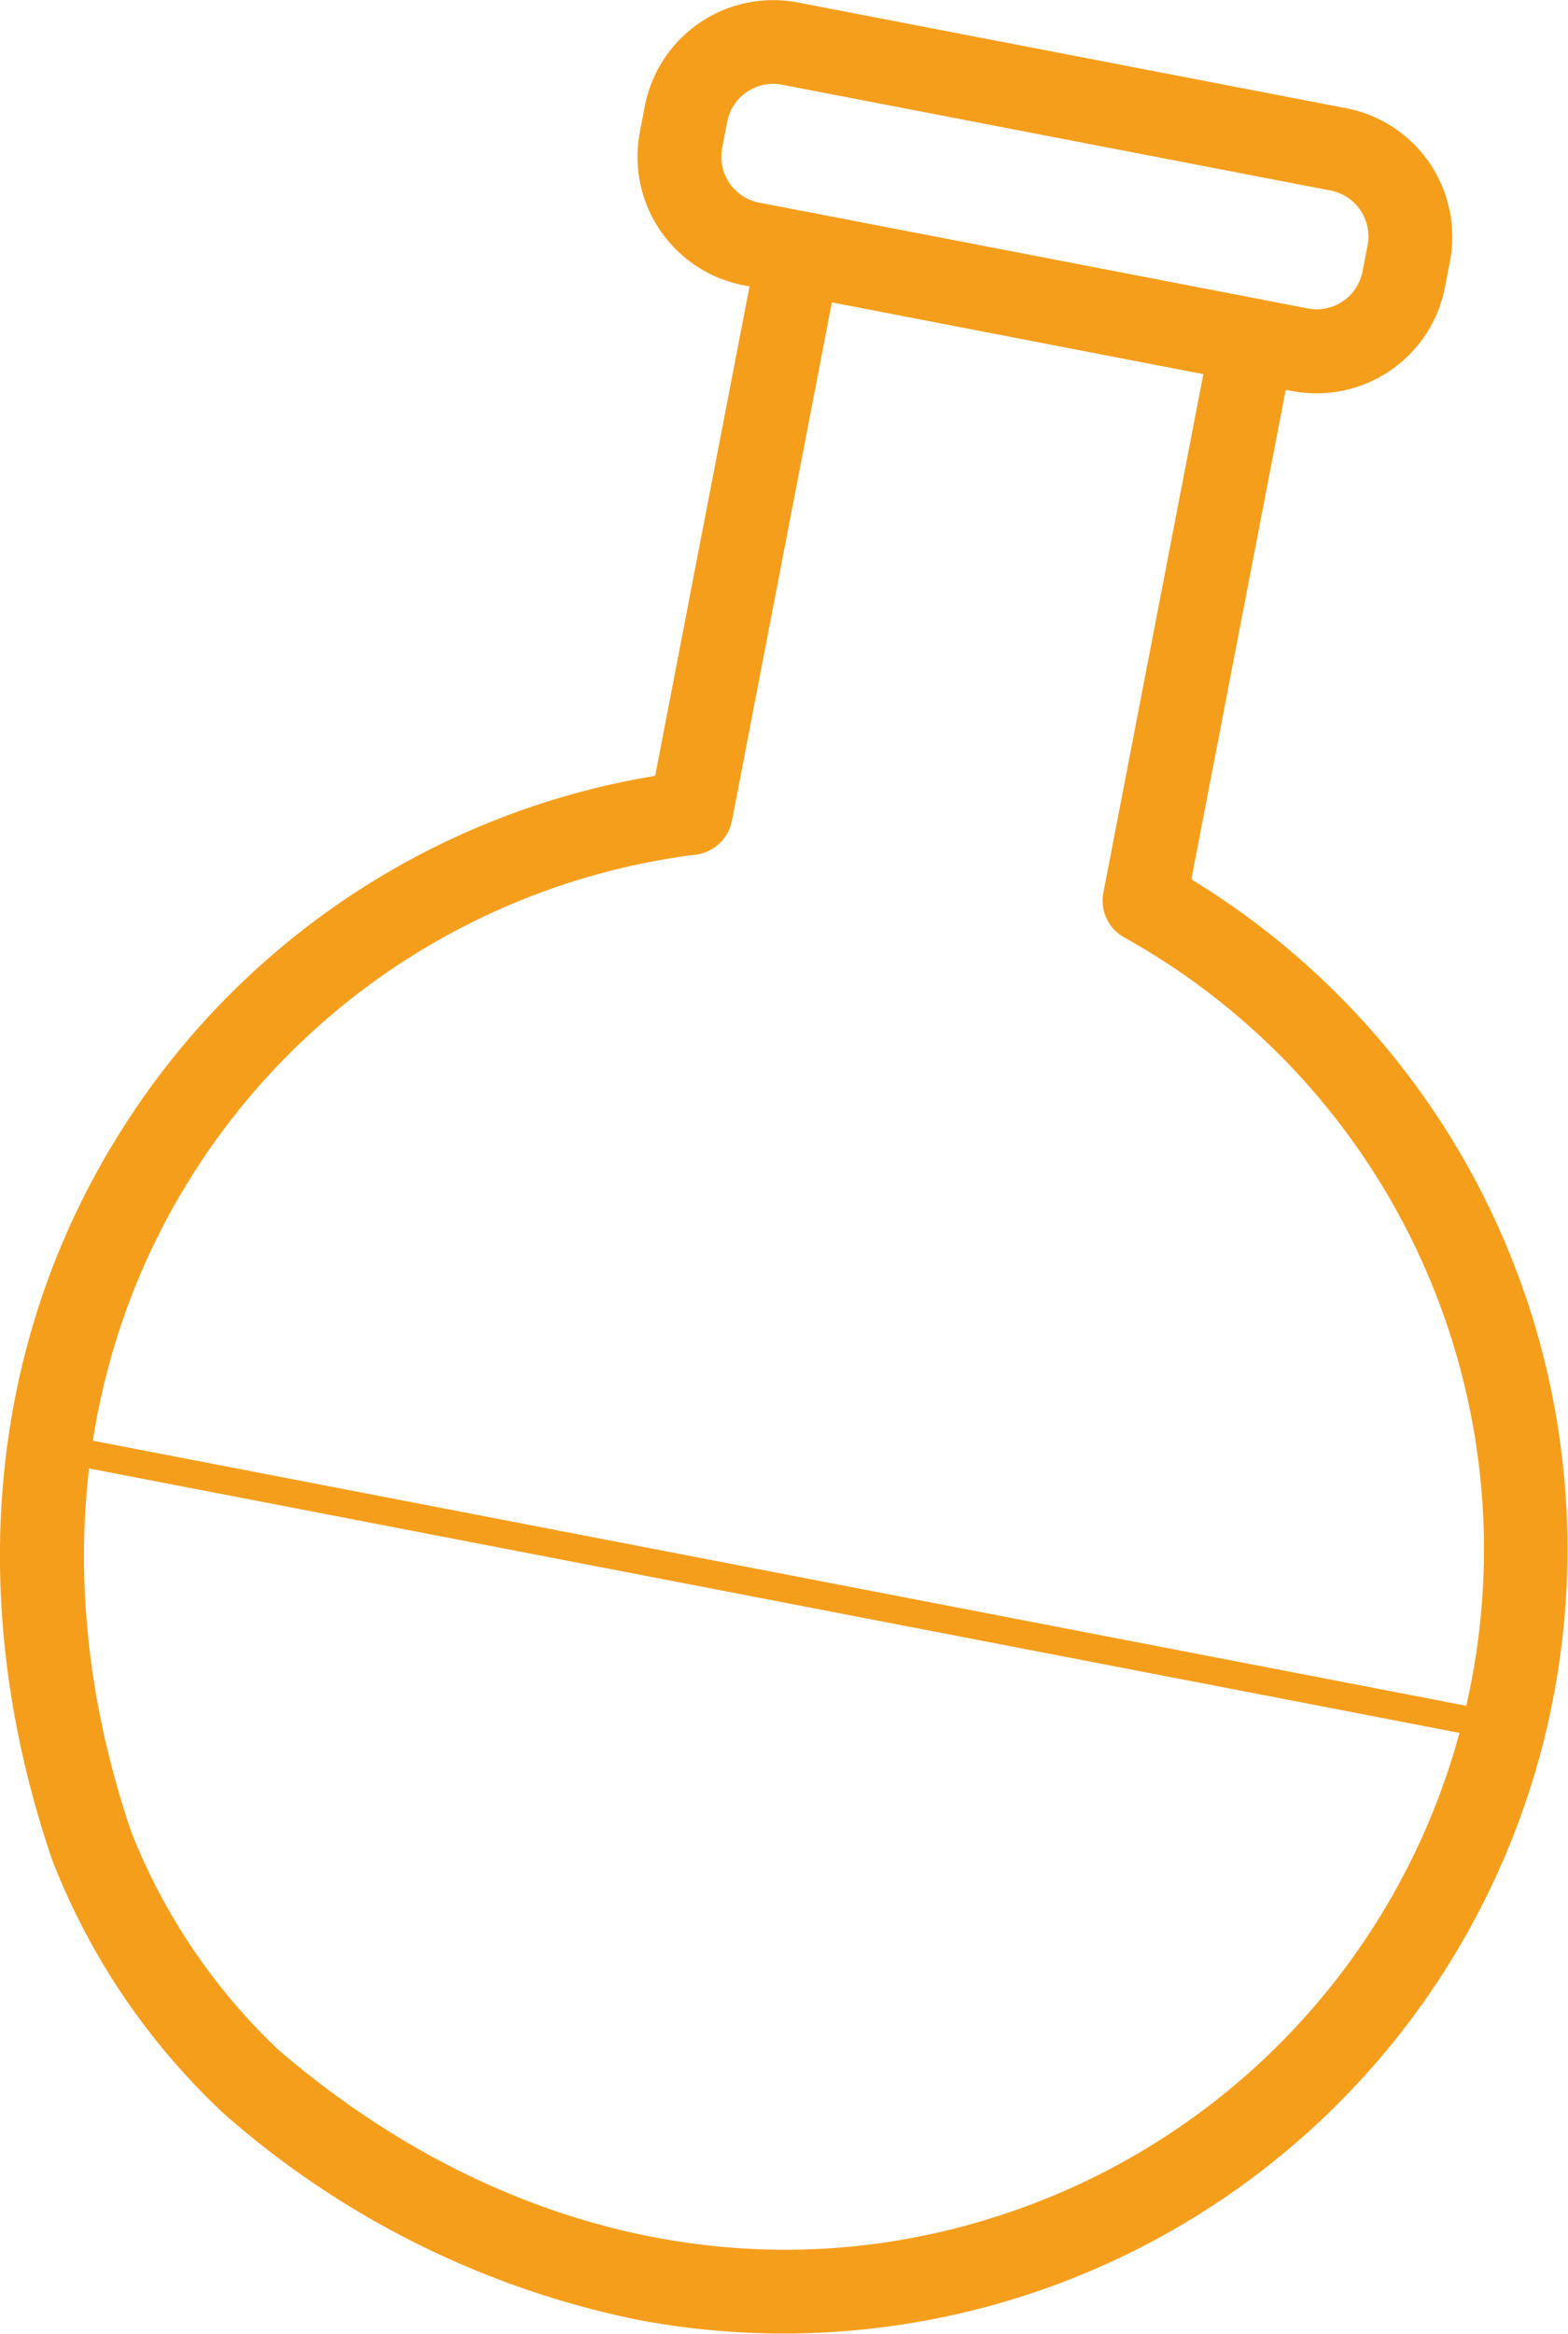 <svg xmlns="http://www.w3.org/2000/svg" width="56.338" height="83.802" viewBox="0 0 56.338 83.802">
    <g id="Grupo_89" data-name="Grupo 89" transform="translate(-1192.972 -249.659)">
        <g id="Grupo_88" data-name="Grupo 88">
            <g id="Grupo_85" data-name="Grupo 85">
                <path id="Trazado_50" data-name="Trazado 50" d="M1215.853,332.951a32.213,32.213,0,0,1-14.866-7.422,24.677,24.677,0,0,1-6.146-9.1c-3.152-9.262-2.3-18.512,2.407-26.045a28.058,28.058,0,0,1,19.264-12.866l3.676-19.056a1.507,1.507,0,0,1,1.765-1.194l16.306,3.145a1.507,1.507,0,0,1,1.194,1.765l-3.676,19.056a28.163,28.163,0,0,1-19.924,51.718Zm7.009-72.439-3.592,18.62a1.523,1.523,0,0,1-1.235,1.207,25.1,25.1,0,0,0-18.231,11.64c-4.215,6.751-4.964,15.089-2.109,23.478a21.812,21.812,0,0,0,5.259,7.788c7.886,6.785,17.522,8.9,26.435,5.8a25.14,25.14,0,0,0,3.974-45.726,1.509,1.509,0,0,1-.748-1.6l3.593-18.626Z" fill="#f59e1c"/>
            </g>
            <g id="Grupo_86" data-name="Grupo 86">
                <path id="Trazado_51" data-name="Trazado 51" d="M1239.393,263.7l-19.715-3.8a4.7,4.7,0,0,1-3.718-5.494l.182-.941a4.7,4.7,0,0,1,5.495-3.718l19.714,3.8a4.7,4.7,0,0,1,3.718,5.495l-.182.941A4.7,4.7,0,0,1,1239.393,263.7Zm-18.327-11a1.68,1.68,0,0,0-1.965,1.329l-.181.941a1.679,1.679,0,0,0,1.329,1.965l19.714,3.8a1.68,1.68,0,0,0,1.965-1.329l.181-.941a1.679,1.679,0,0,0-1.329-1.965Z" fill="#f59e1c"/>
            </g>
            <g id="Grupo_87" data-name="Grupo 87">
                <path id="Trazado_52" data-name="Trazado 52" d="M1246.958,312.181,1194.68,302.1a.5.5,0,0,1,.19-.987l52.278,10.085a.5.5,0,1,1-.19.986Z" fill="#f59e1c"/>
            </g>
        </g>
    </g>
</svg>
  